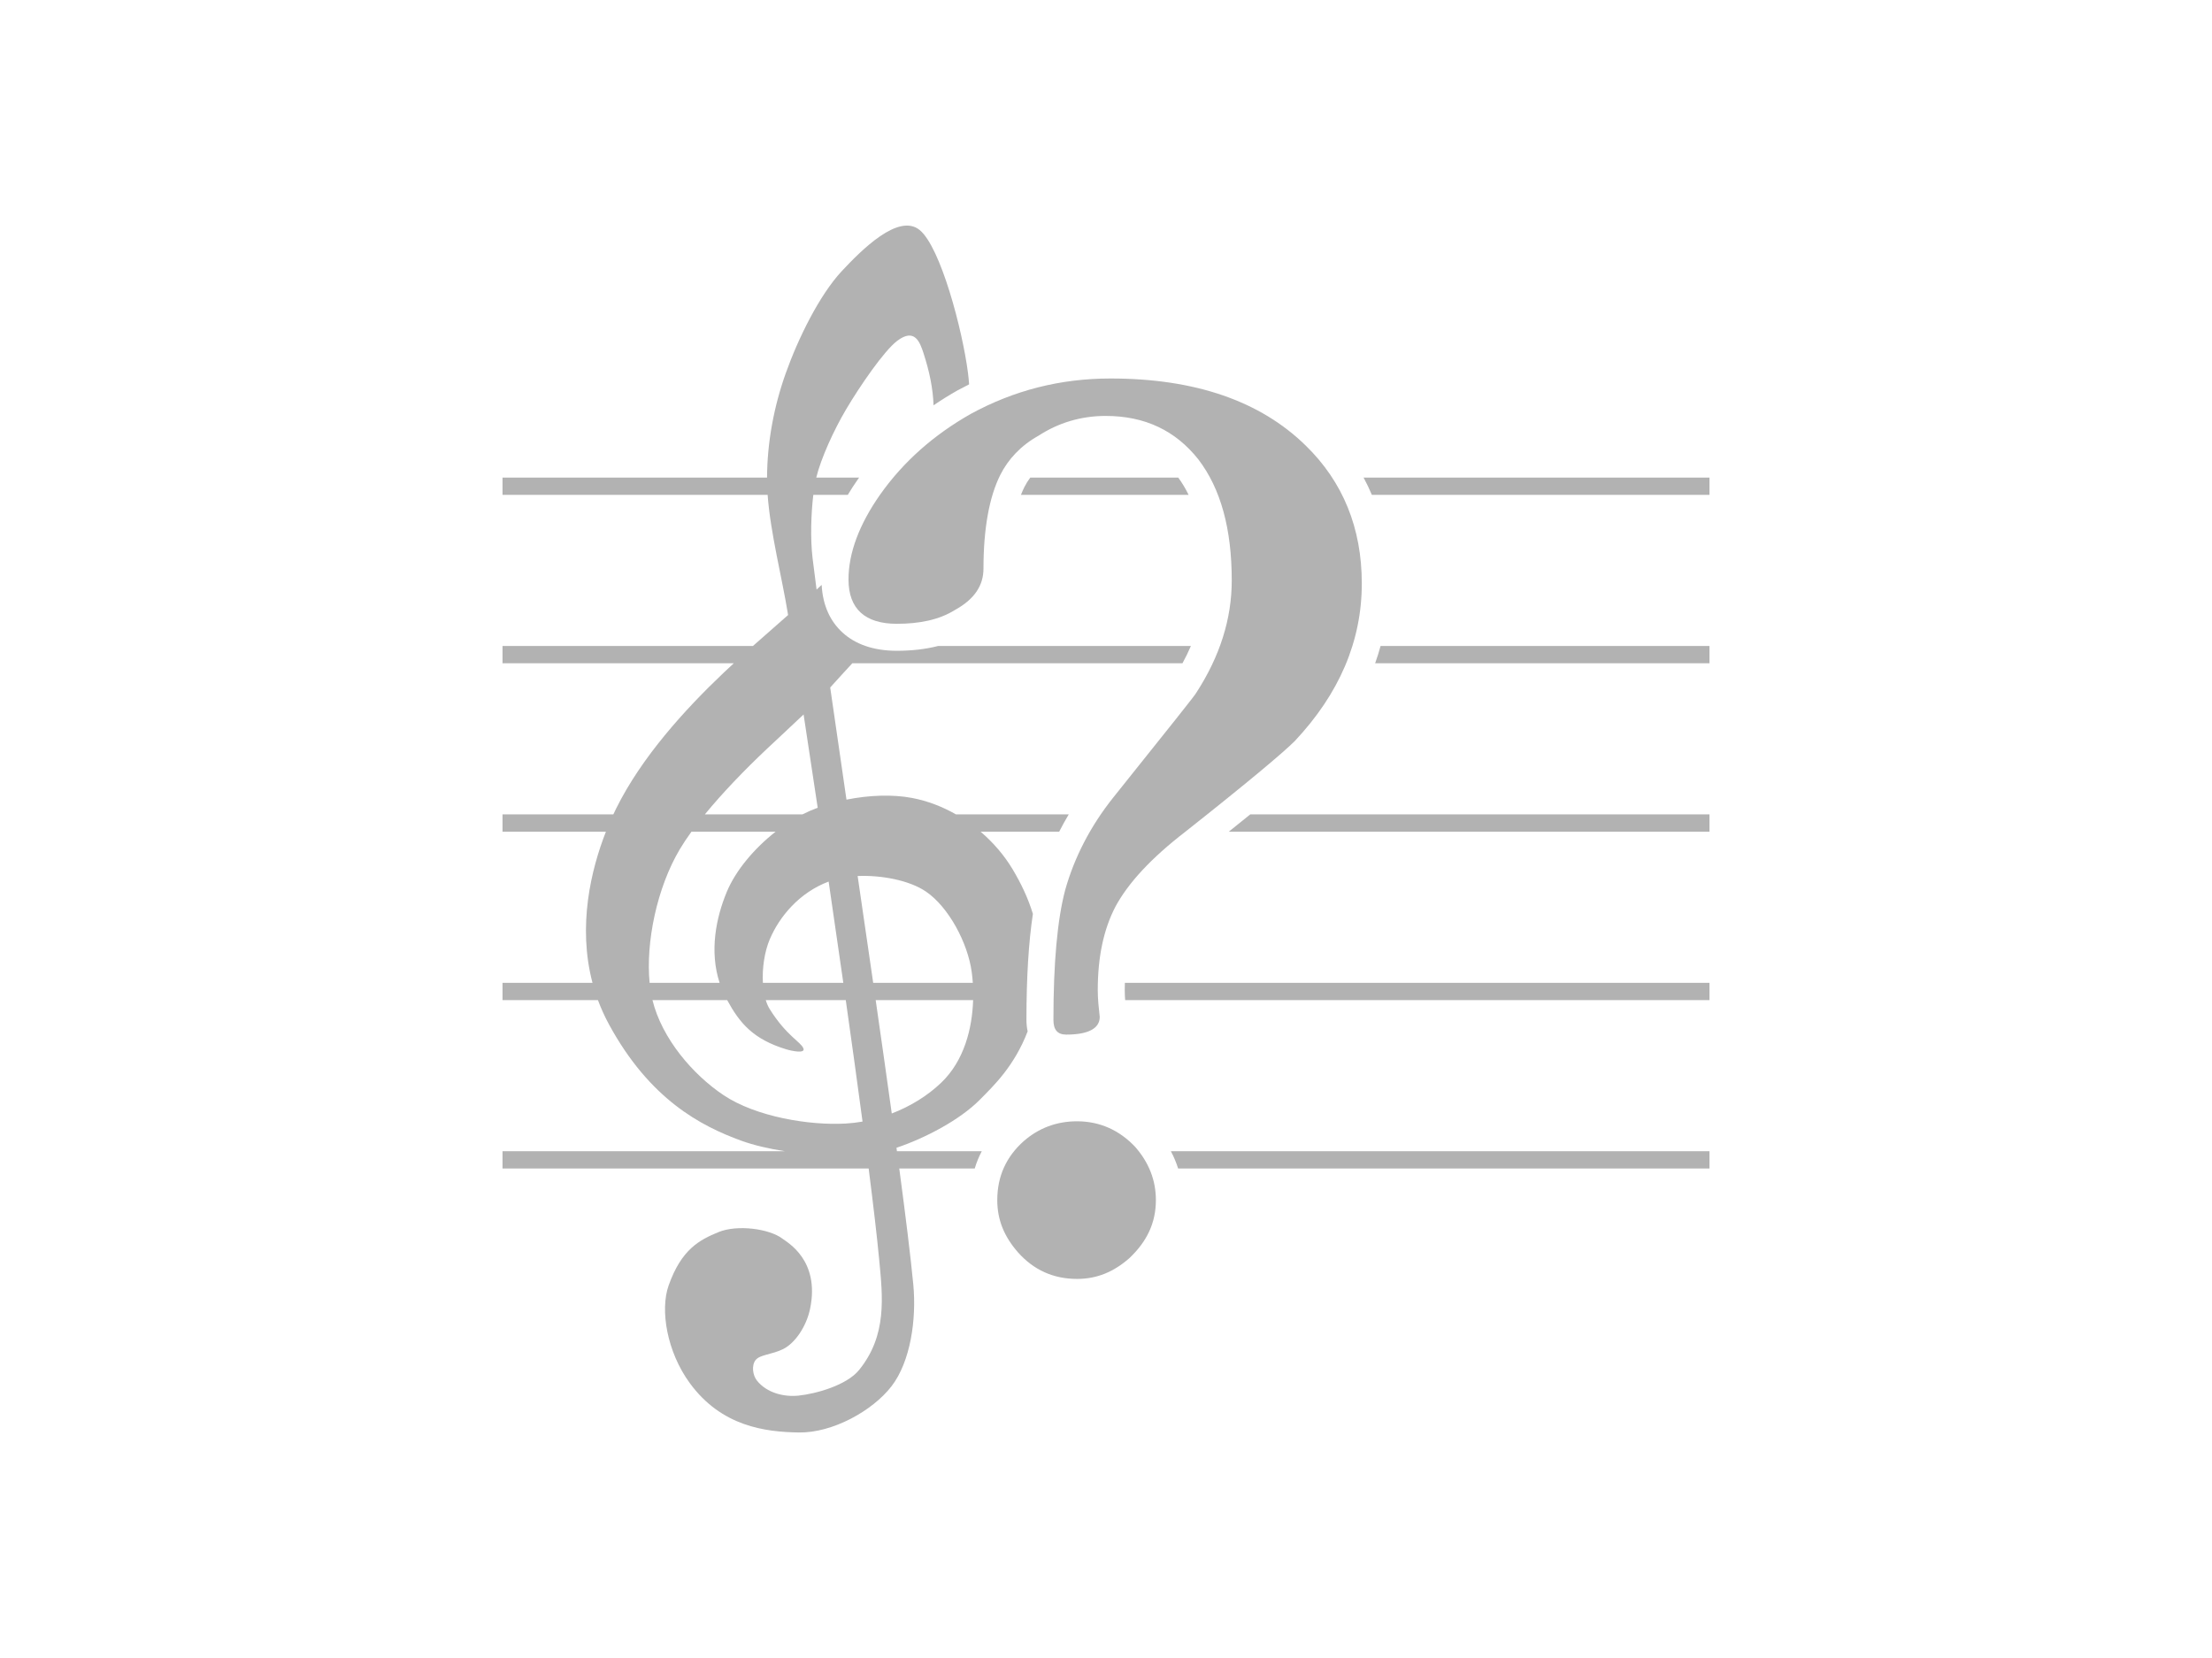 <?xml version="1.0" encoding="UTF-8" standalone="no"?>
<!DOCTYPE svg PUBLIC "-//W3C//DTD SVG 1.1//EN" "http://www.w3.org/Graphics/SVG/1.1/DTD/svg11.dtd">
<svg width="100%" height="100%" viewBox="0 0 4098 3072" version="1.1" xmlns="http://www.w3.org/2000/svg" xmlns:xlink="http://www.w3.org/1999/xlink" xml:space="preserve" xmlns:serif="http://www.serif.com/" style="fill-rule:evenodd;clip-rule:evenodd;stroke-linejoin:round;stroke-miterlimit:2;">
    <g transform="matrix(1,0,0,1,1110.98,-280.093)">
        <g transform="matrix(182.523,0,0,182.523,-652641,-185068)">
            <path d="M3580.88,1023.57C3581.44,1022.87 3581.72,1022.52 3581.72,1022.51C3581.96,1022.14 3582.08,1021.76 3582.08,1021.37C3582.08,1020.85 3581.97,1020.44 3581.74,1020.14C3581.51,1019.85 3581.2,1019.7 3580.8,1019.7C3580.55,1019.7 3580.32,1019.77 3580.12,1019.9C3579.94,1020 3579.81,1020.14 3579.73,1020.3C3579.62,1020.52 3579.56,1020.84 3579.56,1021.25C3579.56,1021.42 3579.47,1021.56 3579.27,1021.67C3579.11,1021.77 3578.91,1021.81 3578.68,1021.81C3578.36,1021.81 3578.19,1021.66 3578.19,1021.36C3578.19,1021.09 3578.3,1020.8 3578.51,1020.5C3578.75,1020.16 3579.06,1019.89 3579.43,1019.68C3579.87,1019.44 3580.34,1019.32 3580.85,1019.32C3581.71,1019.32 3582.37,1019.55 3582.83,1020C3583.21,1020.37 3583.4,1020.84 3583.4,1021.4C3583.4,1021.99 3583.17,1022.52 3582.72,1023C3582.6,1023.12 3582.23,1023.43 3581.61,1023.92C3581.26,1024.19 3581.03,1024.44 3580.9,1024.68C3580.78,1024.91 3580.72,1025.19 3580.72,1025.53C3580.72,1025.62 3580.73,1025.71 3580.74,1025.8C3580.74,1025.92 3580.62,1025.98 3580.4,1025.98C3580.31,1025.98 3580.27,1025.93 3580.27,1025.83C3580.27,1025.25 3580.31,1024.81 3580.39,1024.51C3580.48,1024.19 3580.64,1023.87 3580.88,1023.57ZM3580.51,1026.86C3580.74,1026.86 3580.94,1026.95 3581.1,1027.12C3581.24,1027.28 3581.31,1027.46 3581.31,1027.66C3581.31,1027.89 3581.22,1028.08 3581.04,1028.25C3580.88,1028.39 3580.71,1028.46 3580.51,1028.46C3580.27,1028.46 3580.07,1028.37 3579.91,1028.19C3579.77,1028.03 3579.7,1027.86 3579.7,1027.66C3579.7,1027.42 3579.79,1027.22 3579.97,1027.06C3580.12,1026.93 3580.3,1026.86 3580.51,1026.86Z" style="fill:rgb(178,178,178);fill-rule:nonzero;"/>
        </g>
        <g transform="matrix(1,0,0,1,-1110.98,280.093)">
            <path d="M2206.28,1196.85C2201.69,1207.58 2196.48,1218.26 2190.67,1228.9L1578.98,1228.9C1565.16,1243.94 1551.36,1258.89 1538.05,1273.74C1547.18,1337.54 1557.43,1407.9 1568.19,1481.53C1609.88,1473.13 1653.83,1471.52 1690.11,1478.48C1718.51,1483.94 1745.91,1494.51 1771.12,1508.87L1979.99,1508.87C1973.64,1519.48 1967.73,1530.17 1962.26,1540.92L1816.7,1540.92C1840.63,1561.37 1861.03,1585.34 1876.35,1611.13C1891.37,1636.42 1904.47,1663.33 1913.56,1693.2C1905.71,1745.16 1901.6,1810.57 1901.6,1889.48C1901.6,1897.31 1902.4,1904.41 1903.84,1910.84C1879.03,1975.7 1840.16,2012.33 1815.31,2037.49C1778.51,2074.77 1713.99,2108.73 1660.83,2126.54C1661.11,2128.67 1661.4,2130.79 1661.69,2132.91L1818.84,2132.91C1813.47,2143.15 1809.12,2153.83 1805.78,2164.97L1666,2164.97C1677.89,2253.99 1687.13,2328.9 1692.02,2380.21C1698.11,2444.13 1686.88,2522.87 1651.55,2568.52C1616.21,2614.15 1542.24,2655.01 1479.99,2654.03C1417.73,2653.06 1336.79,2642.98 1278.02,2562.68C1235.47,2504.54 1222.62,2427.06 1238.71,2381.69C1262.51,2314.52 1295.89,2297.26 1331.04,2282.81C1366.19,2268.36 1425.64,2276.61 1449.61,2294.98C1458.43,2301.73 1519.34,2334.76 1500.87,2424.45C1494.04,2457.58 1472.93,2488.73 1450.53,2499.66C1429.83,2509.77 1407.81,2509.78 1399.92,2519.72C1391.99,2529.72 1394.39,2547.97 1402.37,2557.94C1420.71,2580.8 1452.3,2588.56 1479.47,2585.72C1511,2582.43 1568.31,2566.91 1591.6,2538.17C1643.71,2473.87 1635.32,2403.01 1628.84,2334.2C1624.86,2291.98 1618.04,2233.63 1609.3,2164.97L930.984,2164.97L930.984,2132.91L1453.98,2132.91C1424.43,2128.3 1396.28,2121.79 1373.32,2113.44C1297.94,2086.02 1203.62,2036.64 1128.21,1897.94C1120.11,1883.04 1113.34,1868.01 1107.77,1852.94L930.984,1852.94L930.984,1820.89L1097.65,1820.89C1069.88,1715.44 1094.91,1611.19 1122.53,1540.92L930.984,1540.92L930.984,1508.87L1136.28,1508.87C1138.01,1505.17 1139.71,1501.63 1141.38,1498.25C1188.55,1402.81 1269.13,1314.27 1340.38,1246.67C1346.54,1240.83 1352.91,1234.89 1359.42,1228.9L930.984,1228.9L930.984,1196.85L1394.9,1196.85C1416.39,1177.72 1438.58,1158.36 1460.03,1139.49L1459.86,1138.42C1449.09,1071.38 1427.18,987.12 1422.12,916.871L930.984,916.871L930.984,884.82L1421.05,884.82C1421.34,819.55 1433.67,753.584 1455.48,692.126C1478.53,627.122 1518.04,546.769 1559.4,502.418C1596.49,462.633 1664.61,394.54 1703.6,426.023C1742.6,457.498 1783.23,611.819 1793.36,691.276C1794.25,698.192 1794.91,705.138 1795.39,712.099C1788.33,715.607 1781.31,719.261 1774.34,723.065C1774.09,723.2 1773.85,723.336 1773.6,723.475C1758.38,732.116 1743.67,741.27 1729.49,750.945C1728.54,720.089 1721.84,688.03 1711.01,654.638C1704.16,633.509 1694.55,607.281 1662.46,631.277C1638,649.577 1592.71,715.832 1567.64,758.222C1544.22,797.804 1520.92,849.469 1512.22,884.82L1591.63,884.82C1590.92,885.809 1590.21,886.8 1589.51,887.794C1589.47,887.848 1589.44,887.902 1589.4,887.955C1582.62,897.635 1576.36,907.279 1570.62,916.871L1506.76,916.871C1502.6,951.395 1501.04,998.03 1505.42,1034.37C1507.44,1051.14 1509.92,1070.58 1512.81,1092.34C1516,1089.42 1519.14,1086.53 1522.22,1083.67C1524.31,1122.76 1538.7,1151.8 1561.13,1172.2C1583.97,1192.95 1617.11,1205.73 1661.39,1205.73C1688.95,1205.73 1714.53,1202.87 1737.9,1196.85L2206.28,1196.85ZM2169.18,2132.91L3167.02,2132.91L3167.02,2164.97L2182.64,2164.97C2179.18,2153.99 2174.7,2143.3 2169.18,2132.91ZM1566.89,1852.94C1578.06,1931.7 1588.65,2008.23 1597.95,2078.01C1587.56,2079.84 1577.14,2081.06 1566.78,2081.65C1499.57,2085.49 1400.49,2069.19 1340.38,2028.98C1283.59,1990.99 1226.3,1924.25 1208.78,1852.94L1347.2,1852.94C1370.43,1895.78 1395.51,1925.38 1456.14,1943.98C1467.61,1947.51 1492.44,1952.37 1488.4,1942.38C1483.38,1930 1457.23,1919.45 1426.04,1869.68C1423.06,1864.94 1420.62,1859.27 1418.68,1852.94L1566.89,1852.94ZM1802.82,1852.94C1801.17,1904.92 1786.56,1964.98 1743.69,2005.97C1718.08,2030.47 1686.26,2049.9 1652.1,2062.99C1642.92,1996.84 1632.82,1925.84 1622.31,1852.94L1802.82,1852.94ZM2083.94,1820.89L3167.02,1820.89L3167.02,1852.94L2084.5,1852.94C2084.03,1846.87 2083.74,1840.79 2083.74,1834.72C2083.74,1830.04 2083.8,1825.42 2083.94,1820.89ZM1436.9,1540.92C1397.82,1571.57 1363.17,1612.25 1346.49,1652.36C1326.23,1701.07 1314.17,1762.86 1333.16,1820.89L1203.48,1820.89C1196.19,1746.02 1216.91,1644.83 1259.56,1573.21C1265.68,1562.93 1272.9,1552.11 1281.03,1540.92L1436.9,1540.92ZM1562.33,1820.89L1413.37,1820.89C1411.85,1793.92 1416.27,1763.5 1426.04,1740.4C1443.97,1697.99 1481.09,1653.64 1535.16,1633.32C1544.28,1695.39 1553.45,1758.63 1562.33,1820.89ZM1802.24,1820.89L1617.69,1820.89C1608.22,1755.4 1598.5,1688.76 1588.88,1623.03C1632.18,1621.21 1684.25,1630.65 1715.33,1651.78C1757.5,1680.44 1793.03,1747.09 1800.27,1801.22C1801.1,1807.42 1801.78,1814.01 1802.24,1820.89ZM2316.23,1508.87L3167.02,1508.87L3167.02,1540.92L2276.44,1540.92C2290.62,1529.58 2303.88,1518.89 2316.23,1508.87ZM1486.57,1508.87L1305.85,1508.87C1338.59,1468.9 1379.45,1426.44 1420.15,1388.06C1444.26,1365.34 1467.65,1343.84 1488.75,1323.7C1496.86,1376.61 1505.7,1435.04 1514.89,1496.54C1505.1,1500.18 1495.77,1504.21 1487.05,1508.63C1486.88,1508.71 1486.73,1508.79 1486.57,1508.87ZM2557.67,1196.85L3167.02,1196.85L3167.02,1228.9L2547.61,1228.9C2551.38,1218.32 2554.74,1207.64 2557.67,1196.85ZM1908.74,884.82C1904.5,890.426 1900.84,896.333 1897.76,902.485C1895.5,907.011 1893.39,911.808 1891.43,916.871L2202.05,916.871C2196.49,905.437 2190.1,894.75 2182.83,884.82L1908.74,884.82ZM2526.21,884.82L3167.02,884.82L3167.02,916.871L2541.54,916.871C2536.93,905.932 2531.82,895.245 2526.21,884.82Z" style="fill:rgb(178,178,178);"/>
        </g>
    </g>
</svg>
